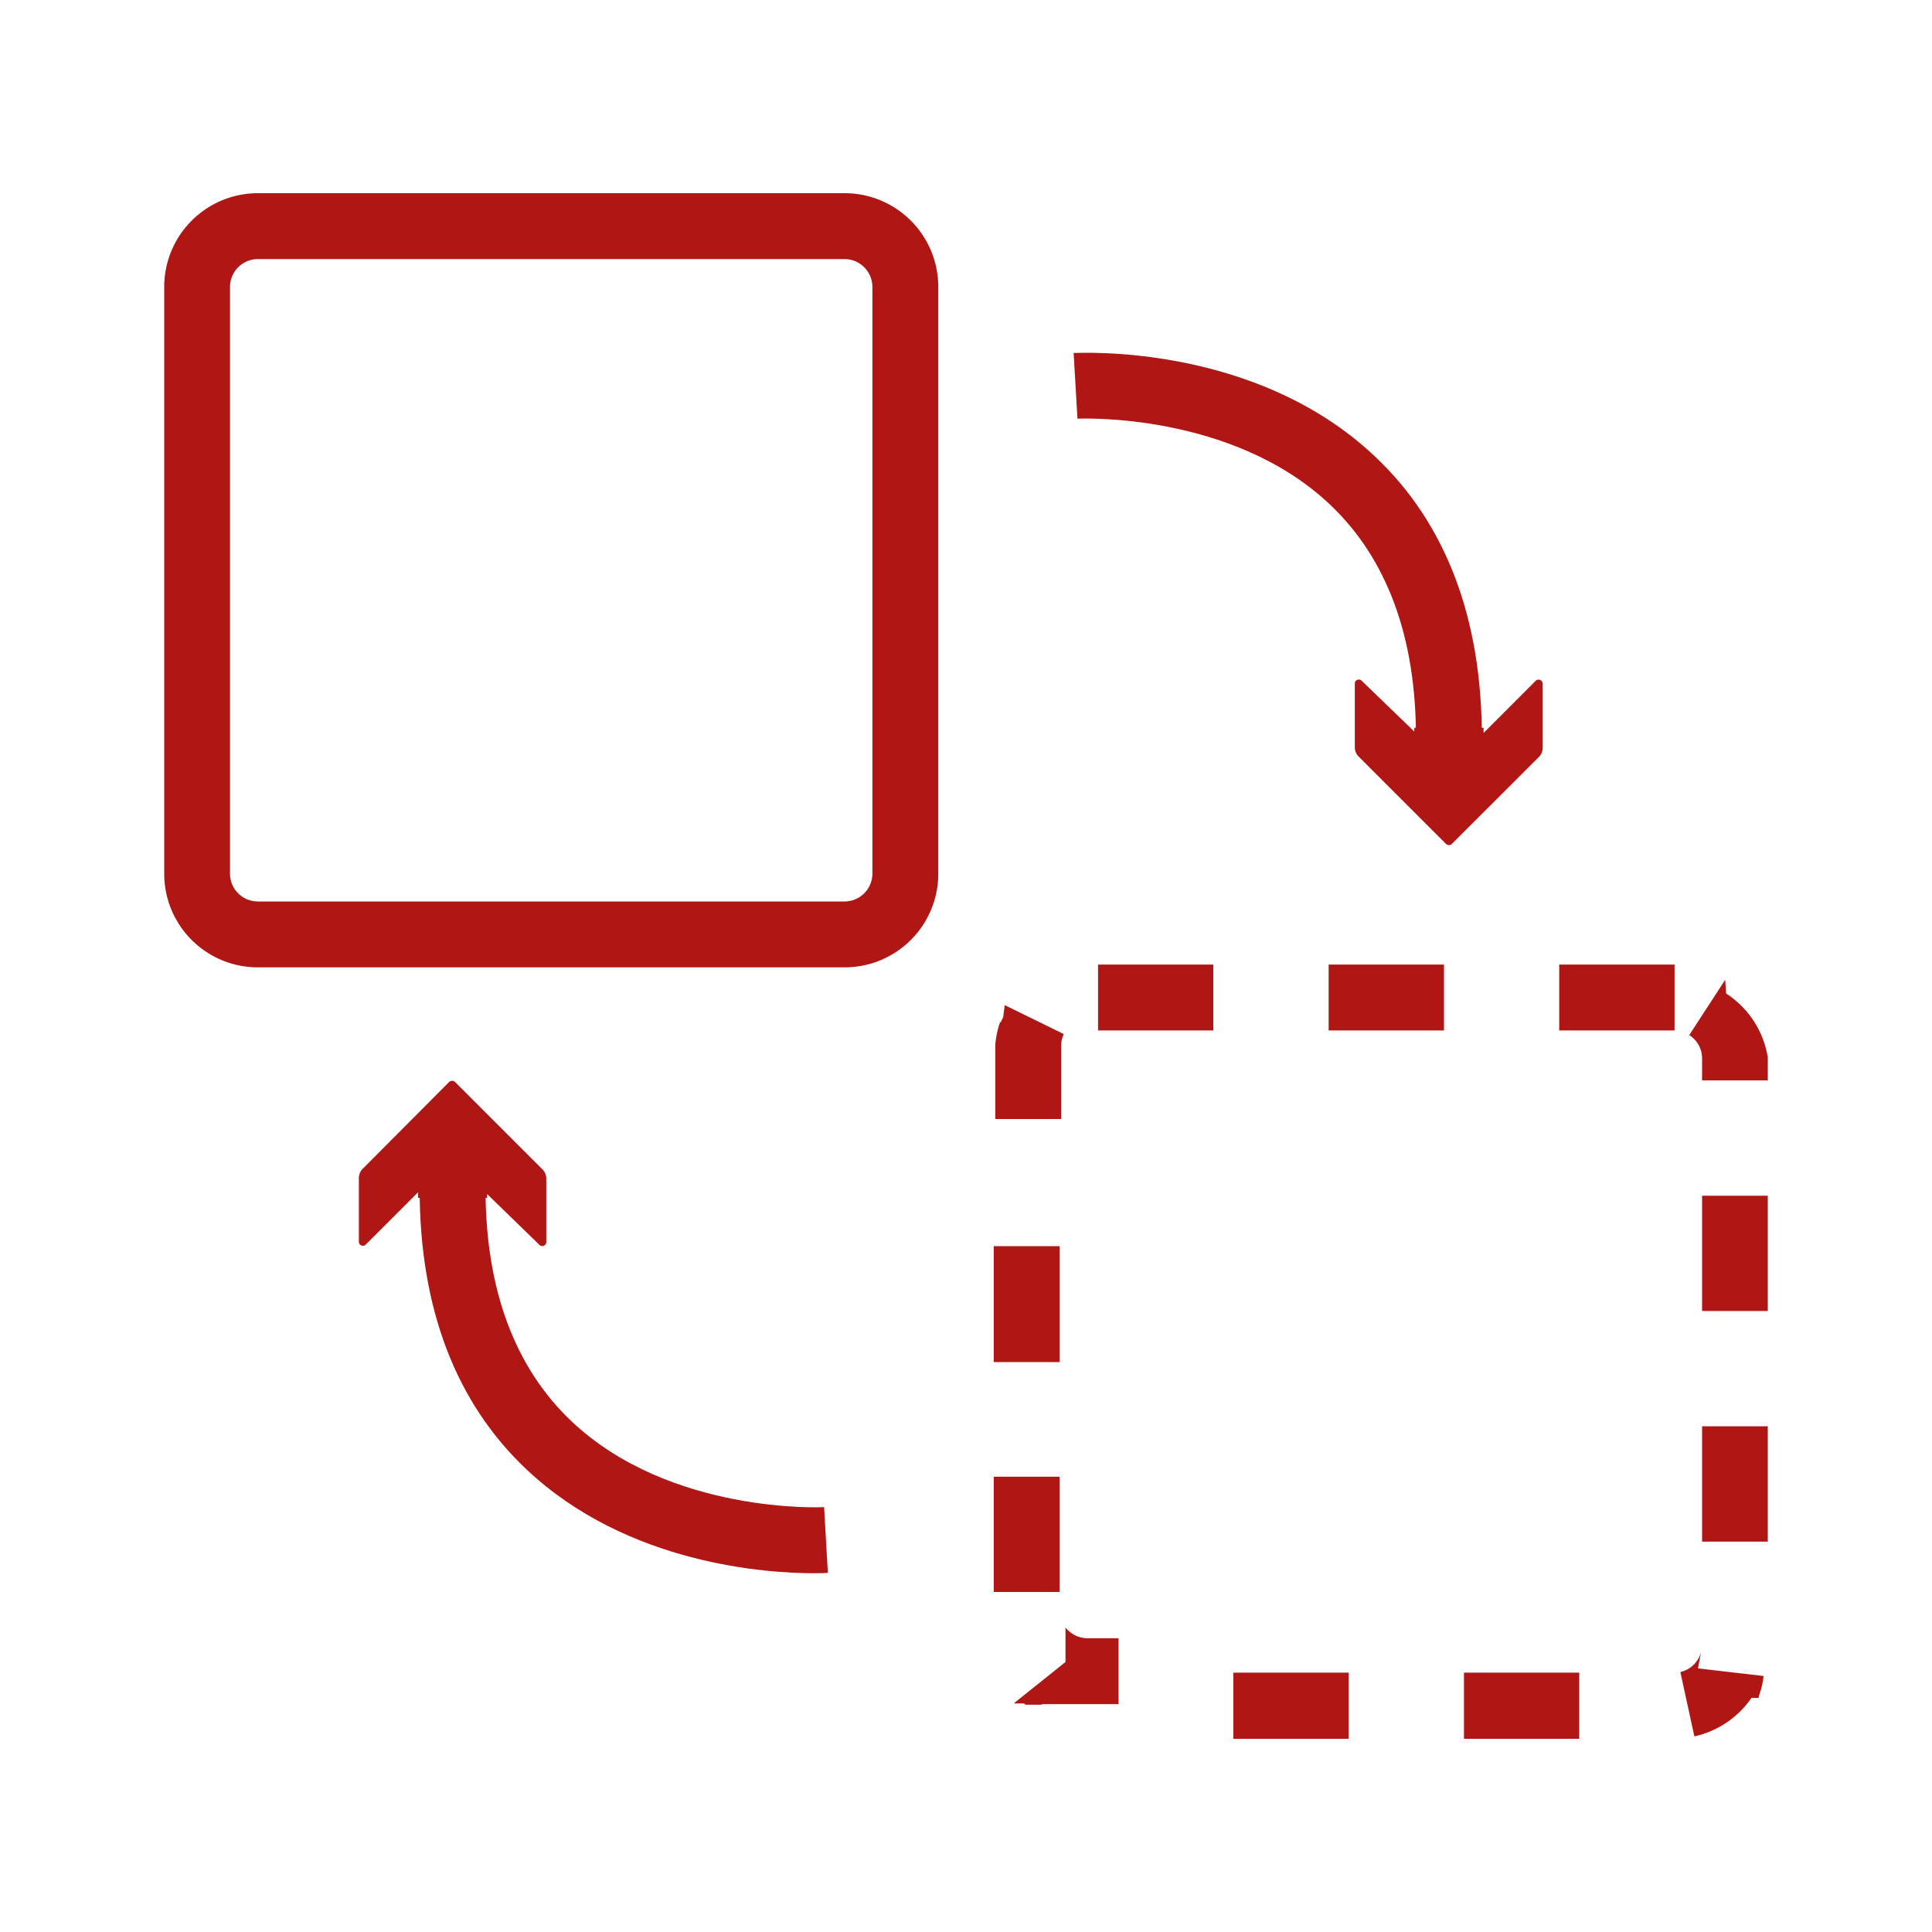 <svg id="Calque_1" data-name="Calque 1" xmlns="http://www.w3.org/2000/svg" width="200" height="200" viewBox="0 0 200 200"><defs><style>.cls-1{fill:#af1614;}</style></defs><title>remplacements</title><path class="cls-1" d="M87.46,26.82a2.89,2.89,0,0,1,2.85,2.85V90.48a2.89,2.89,0,0,1-2.85,2.84H26.65a2.88,2.88,0,0,1-2.84-2.84V29.67a2.89,2.89,0,0,1,2.84-2.85H87.46m0-6.82H26.65A9.7,9.7,0,0,0,17,29.67V90.48a9.69,9.69,0,0,0,9.67,9.66H87.46a9.69,9.69,0,0,0,9.67-9.66V29.67A9.7,9.7,0,0,0,87.46,20Z"/><path class="cls-1" d="M173.35,99.85H161.41v6.82h11.94V99.85Zm-23.87,0H137.54v6.82h11.94V99.85Zm-23.88,0H113.67v6.82H125.6V99.85Zm-21.75,5.44c-.09.18-.17.36-.25.54h0v0h0v0h0v0h-.1v0h0v0h0v0h0l0,0h0l0,0h0s0,0,0,.06h0a9.46,9.46,0,0,0-.47,2.32h0v.06h0v0h0v0h0v0h0a.06.06,0,0,1,0,0h0v0h0v0h0v0h0v0h0v0h0v0h0v0h0v0h0v0h0v0h0v0h0v0h0v0h0v0h0v0h0v0h0v0h0v7.57h6.82v-7.57a2.73,2.73,0,0,1,.28-1.22l-6.12-3ZM109.69,129h-6.82V141h6.82V129Zm0,23.87h-6.82v11.93h6.82V152.89Zm.61,19.18L105,176.29a.1.1,0,0,0,0,.05h0l0,0h0v0h0l0,0h0s0,0,0,0h0v0h.18v0h.53v0H106l0,0h0l0,0h0l0,0h0l0,0h0l0,0h0l0,0h0l0,0h0v0h0s0,0,0,0h0l0,0h0l0,0h0l.17.13h0l0,0h0l0,0h0l0,0h0l0,0h0l0,0h0l0,0h0l0,0h0l0,0h0l0,0h0l0,0h0l0,0h0l0,0h.06l0,0h0l0,0h0l0,0h0l0,0h0l0,0h0l0,0h0l0,0h0l0,0h0l0,0h0l0,0h0l0,0h0l0,0h0l0,0h0l0,0h.26l0,0h.75a0,0,0,0,0,0,0h.4a0,0,0,0,0,0,0h.25a0,0,0,0,0,0,0h0c-.07-.06-.07-.06-.06-.06H110a0,0,0,0,0,0,0h2.07a0,0,0,0,0,0,0h3.72v-6.82h-3.2a2.92,2.92,0,0,1-2.29-1.11Zm29.31,1.1H127.67V180h11.94v-6.82Zm23.87,0H151.55V180h11.93v-6.82Zm12.69-2.5a2.9,2.9,0,0,1-2.22,2.44l1.45,6.66a9.71,9.71,0,0,0,5.88-3.94h0l0,0h0l0,0h0l0-.05h0l0,0h0l0,0h0l0,0h0l0,0h0l0,0h0l0,0h0v0h0v0h0l0,0h0v0h.19v0H182a0,0,0,0,1,0,0h0s0,0,0,0h.07v0h0v0h0a0,0,0,0,0,0,0h0v0h0v0h0v0h0v0h0s0,0,0,0h0v0h0s0,0,0,0h0l0,0h0a0,0,0,0,1,0,0h0s0,0,0,0h0v0h0v0h0s0,0,0,0h0s0,0,0,0h0l0-.05h0s0,0,0-.06h0s0,0,0,0h0l0-.05h0a9.19,9.19,0,0,0,.5-2.1l-6.8-.79Zm6.85-23H176.2v11.94H183V147.62Zm0-23.87H176.2v11.93H183V123.75Zm-4.43-22.35-3.72,5.72a2.86,2.86,0,0,1,1.33,2.39v2.3H183v-2.3h0v0h0v0h0v0h0v0h0v0h0v0h0v0h0v0h0v0h0v0h0v0h0v0h0v0h0v0h0v0h0v0h0v0h0v0h0v0h0v0h0v0h0v0h0v0h0v0h0v0h0v0h0v0h0s0,0,0,0h0v0h0v0h0v0h0v0h0v0h0v0h0v0h0a.08.08,0,0,1,0,0h0v0h0v0h0a0,0,0,0,0,0,0h0v-.07h0v0h0a9.7,9.7,0,0,0-4.31-6.62Z"/><path class="cls-1" d="M153.4,76.32h-6.82c0-10.39-3-18.49-8.89-24.08-10.2-9.65-26-8.9-26.15-8.9l-.4-6.8c.77,0,18.81-1,31.19,10.71C149.68,54.17,153.4,64,153.4,76.32Z"/><path class="cls-1" d="M159.25,78.42a1.36,1.36,0,0,0,.45-1V70.81a.43.43,0,0,0-.76-.3l-5.36,5.37v-.54h-7.17v.39L141,70.51a.42.42,0,0,0-.75.3v6.56a1.36,1.36,0,0,0,.45,1l9,9a.44.44,0,0,0,.59,0Z"/><path class="cls-1" d="M84.24,162.86c-4.65,0-19.23-.84-29.73-10.74-7.35-6.93-11.07-16.71-11.07-29.08h6.82c0,10.39,3,18.49,8.89,24.08,10.21,9.66,26,8.91,26.16,8.9l.39,6.8C85.59,162.84,85.07,162.86,84.24,162.86Z"/><path class="cls-1" d="M37.6,120.94a1.36,1.36,0,0,0-.45,1v6.56a.42.42,0,0,0,.75.3l5.37-5.37V124h7.16v-.39l5.37,5.22a.42.42,0,0,0,.75-.3V122a1.36,1.36,0,0,0-.45-1l-9-9a.46.46,0,0,0-.6,0Z"/></svg>